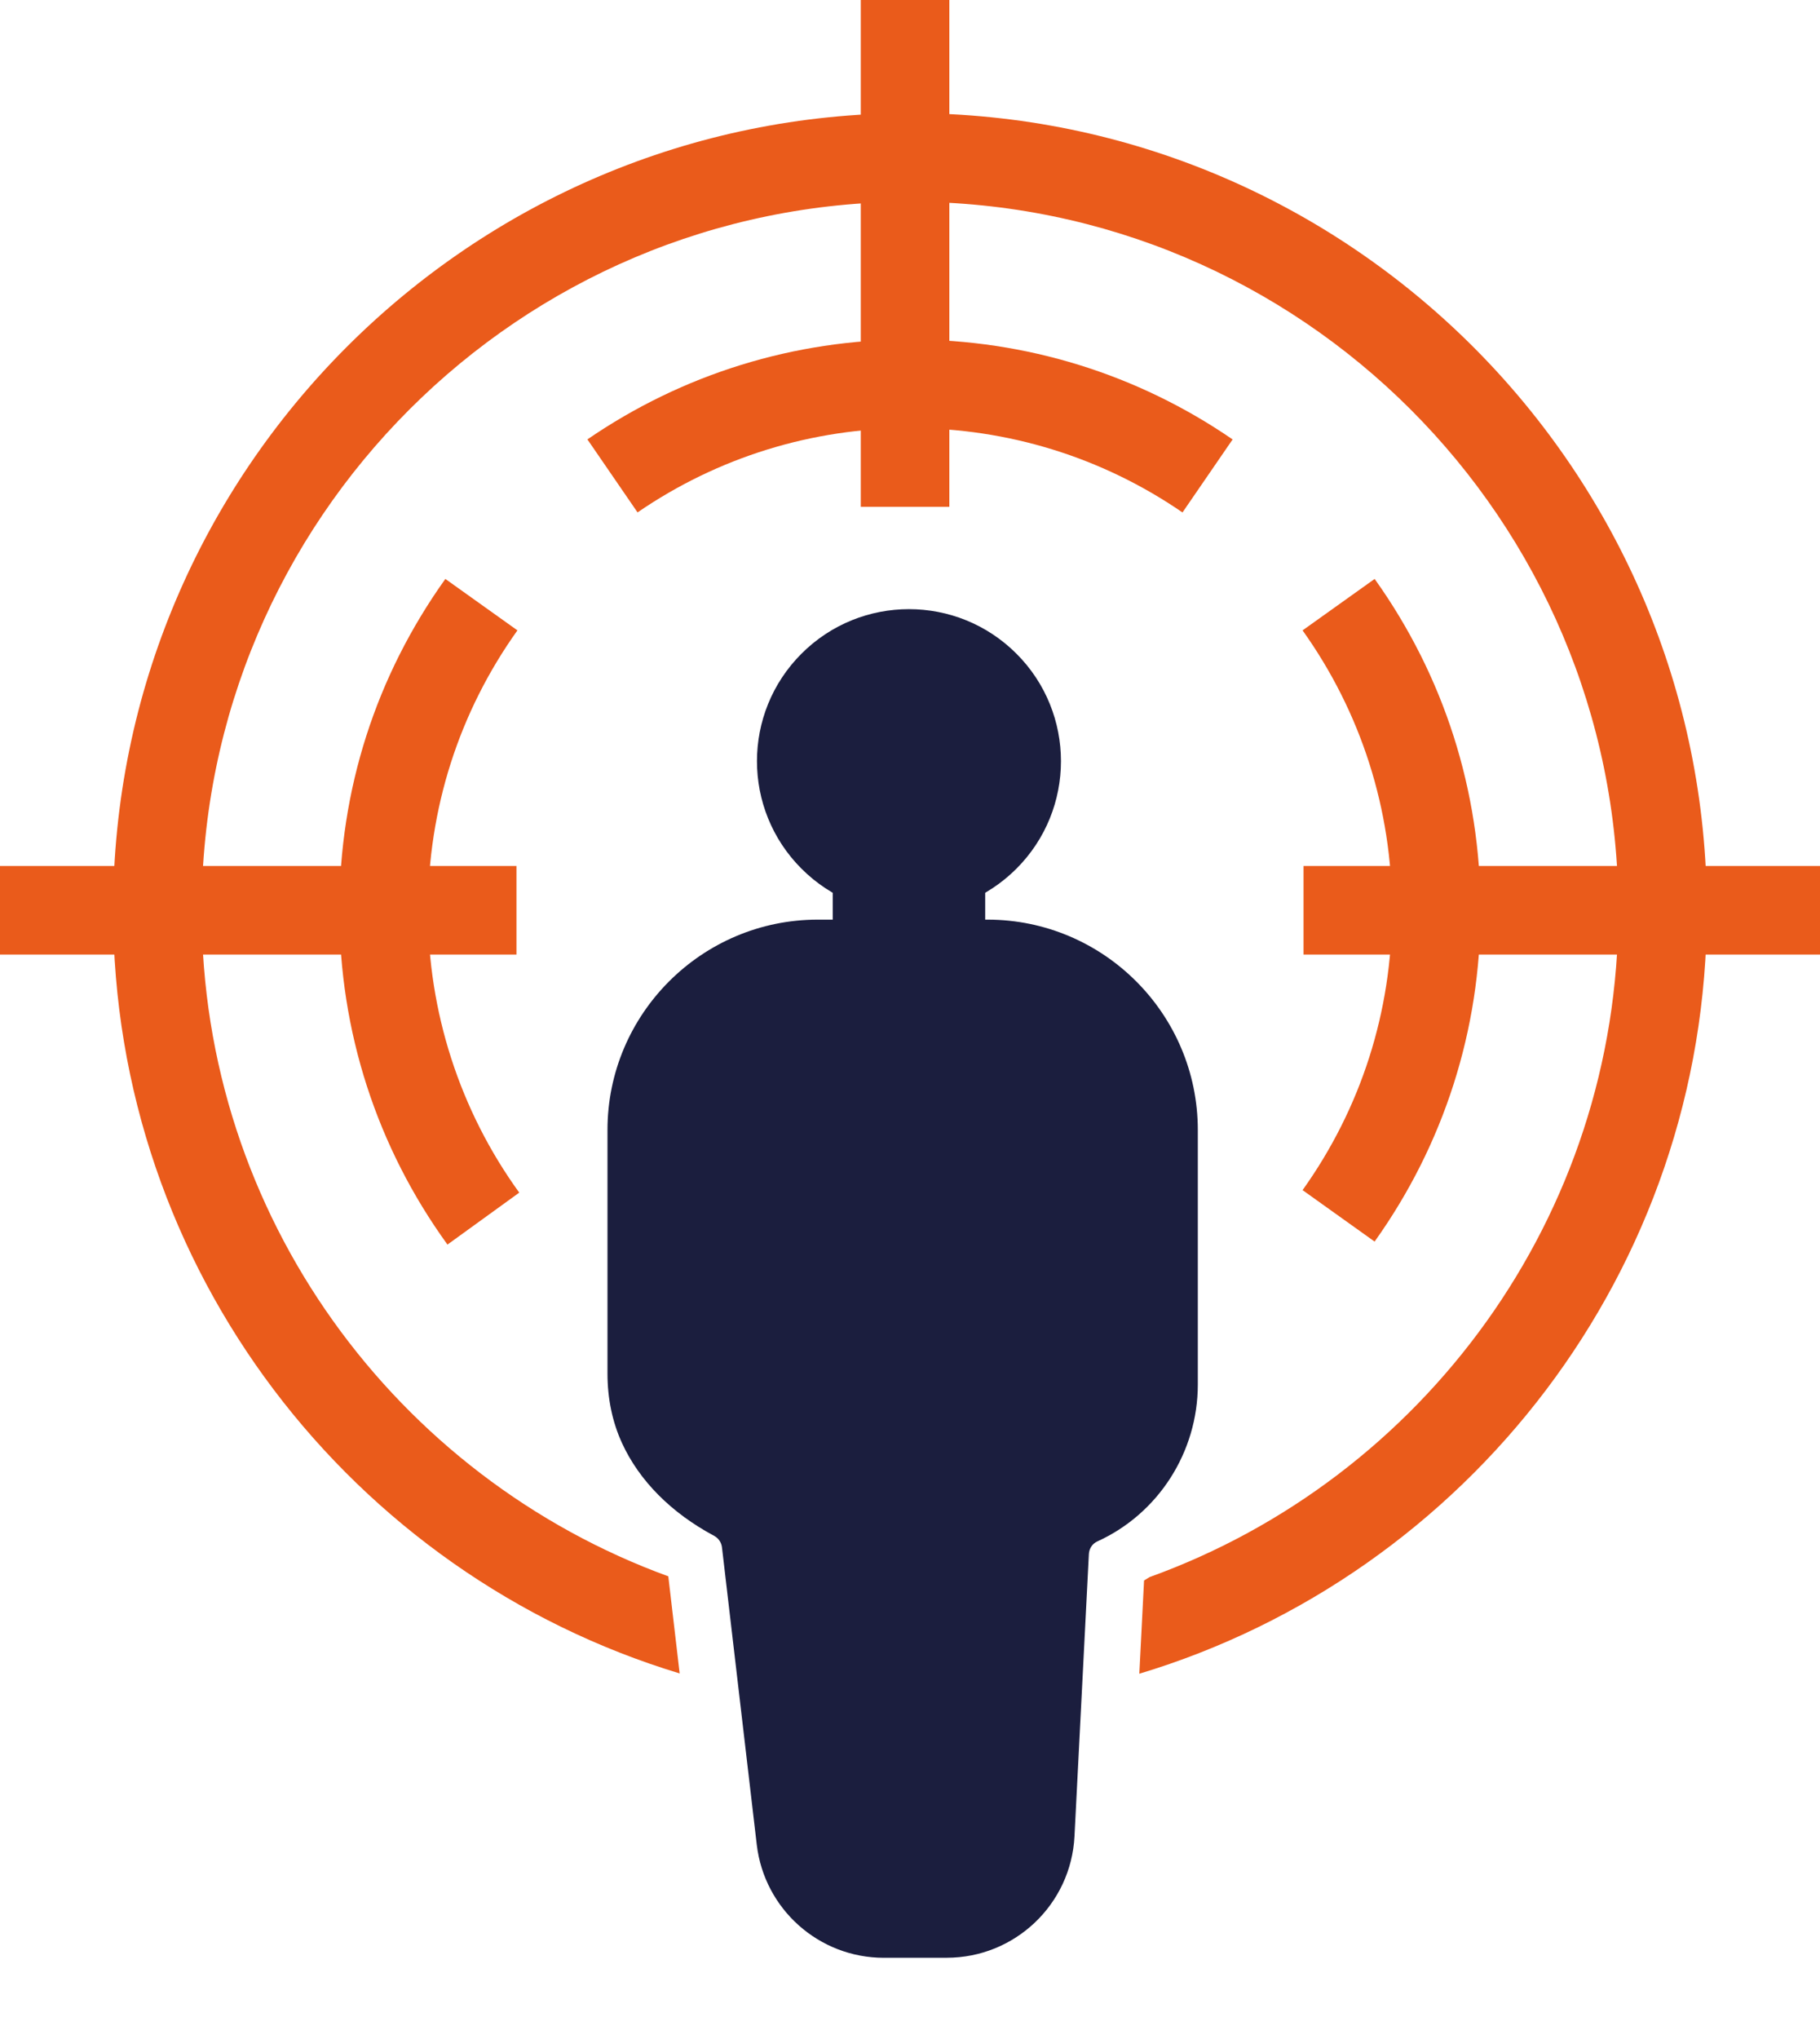 <svg width="50" height="56" viewBox="0 0 50 56" fill="none" xmlns="http://www.w3.org/2000/svg">
<g id="Layer_1">
<path id="Vector" d="M37.765 34.1L35.785 32.686C37.393 30.435 38.242 27.777 38.242 25C38.242 22.223 37.392 19.565 35.785 17.313L37.765 15.9C39.669 18.566 40.674 21.712 40.674 24.999C40.674 28.285 39.668 31.432 37.764 34.099L37.765 34.1Z" fill="#EA5B1B"/>
<path id="Vector_2" d="M32.486 14.074C30.278 12.558 27.689 11.757 25 11.757C22.311 11.757 19.723 12.558 17.515 14.073L16.138 12.068C18.753 10.273 21.817 9.324 25 9.324C28.182 9.324 31.248 10.273 33.863 12.069L32.486 14.074Z" fill="#EA5B1B"/>
<path id="Vector_3" d="M12.293 34.182C10.35 31.498 9.324 28.323 9.324 25C9.324 21.677 10.331 18.566 12.235 15.9L14.215 17.313C12.607 19.565 11.758 22.223 11.758 25C11.758 27.777 12.626 30.489 14.265 32.755L12.294 34.181L12.293 34.182Z" fill="#EA5B1B"/>
<path id="Vector_4" d="M14.189 23.784H0V26.216H14.189V23.784Z" fill="#EA5B1B"/>
<path id="Vector_5" d="M50 23.784H35.811V26.216H50V23.784Z" fill="#EA5B1B"/>
<path id="Vector_6" d="M26.081 0H23.648V13.919H26.081V0Z" fill="#EA5B1B"/>
<path id="Subtract" fill-rule="evenodd" clip-rule="evenodd" d="M21.886 46.671C22.903 46.817 23.943 46.892 25 46.892C26.071 46.892 27.123 46.815 28.153 46.666L28.279 44.183C27.213 44.365 26.117 44.459 25 44.459C23.838 44.459 22.699 44.357 21.592 44.161L21.886 46.671ZM18.672 45.96C9.676 43.239 3.108 34.872 3.108 25C3.108 12.928 12.929 3.108 25 3.108C37.072 3.108 46.892 12.928 46.892 25C46.892 34.883 40.31 43.257 31.3 45.968L31.43 43.408C31.48 43.378 31.53 43.347 31.579 43.315C39.082 40.611 44.46 33.422 44.46 25C44.46 14.27 35.73 5.541 25 5.541C14.271 5.541 5.541 14.27 5.541 25C5.541 33.399 10.89 40.572 18.36 43.293L18.672 45.96Z" fill="#EA5B1B"/>
<path id="Vector_7" d="M24.283 53.77C22.499 53.77 20.998 52.434 20.79 50.662L19.834 42.495C19.818 42.362 19.738 42.245 19.619 42.181C18.437 41.549 17.562 40.666 17.088 39.633C16.823 39.054 16.689 38.412 16.689 37.723V31.035C16.689 27.849 19.281 25.257 22.468 25.257H27.129C30.315 25.257 32.907 27.849 32.907 31.035V38.026C32.907 39.881 31.823 41.573 30.145 42.335C30.01 42.396 29.922 42.53 29.914 42.682L29.519 50.431C29.425 52.303 27.881 53.769 26.007 53.769H24.283V53.77Z" fill="#1B1E3E"/>
<path id="Vector_8" d="M27.924 23.858C29.555 22.227 29.555 19.583 27.924 17.953C26.293 16.322 23.649 16.322 22.019 17.953C20.388 19.583 20.388 22.227 22.019 23.858C23.649 25.489 26.293 25.489 27.924 23.858Z" fill="#1B1E3E"/>
<path id="Vector_9" d="M27.066 23H22.877V25.668H27.066V23Z" fill="#1B1E3E"/>
</g>
</svg>
